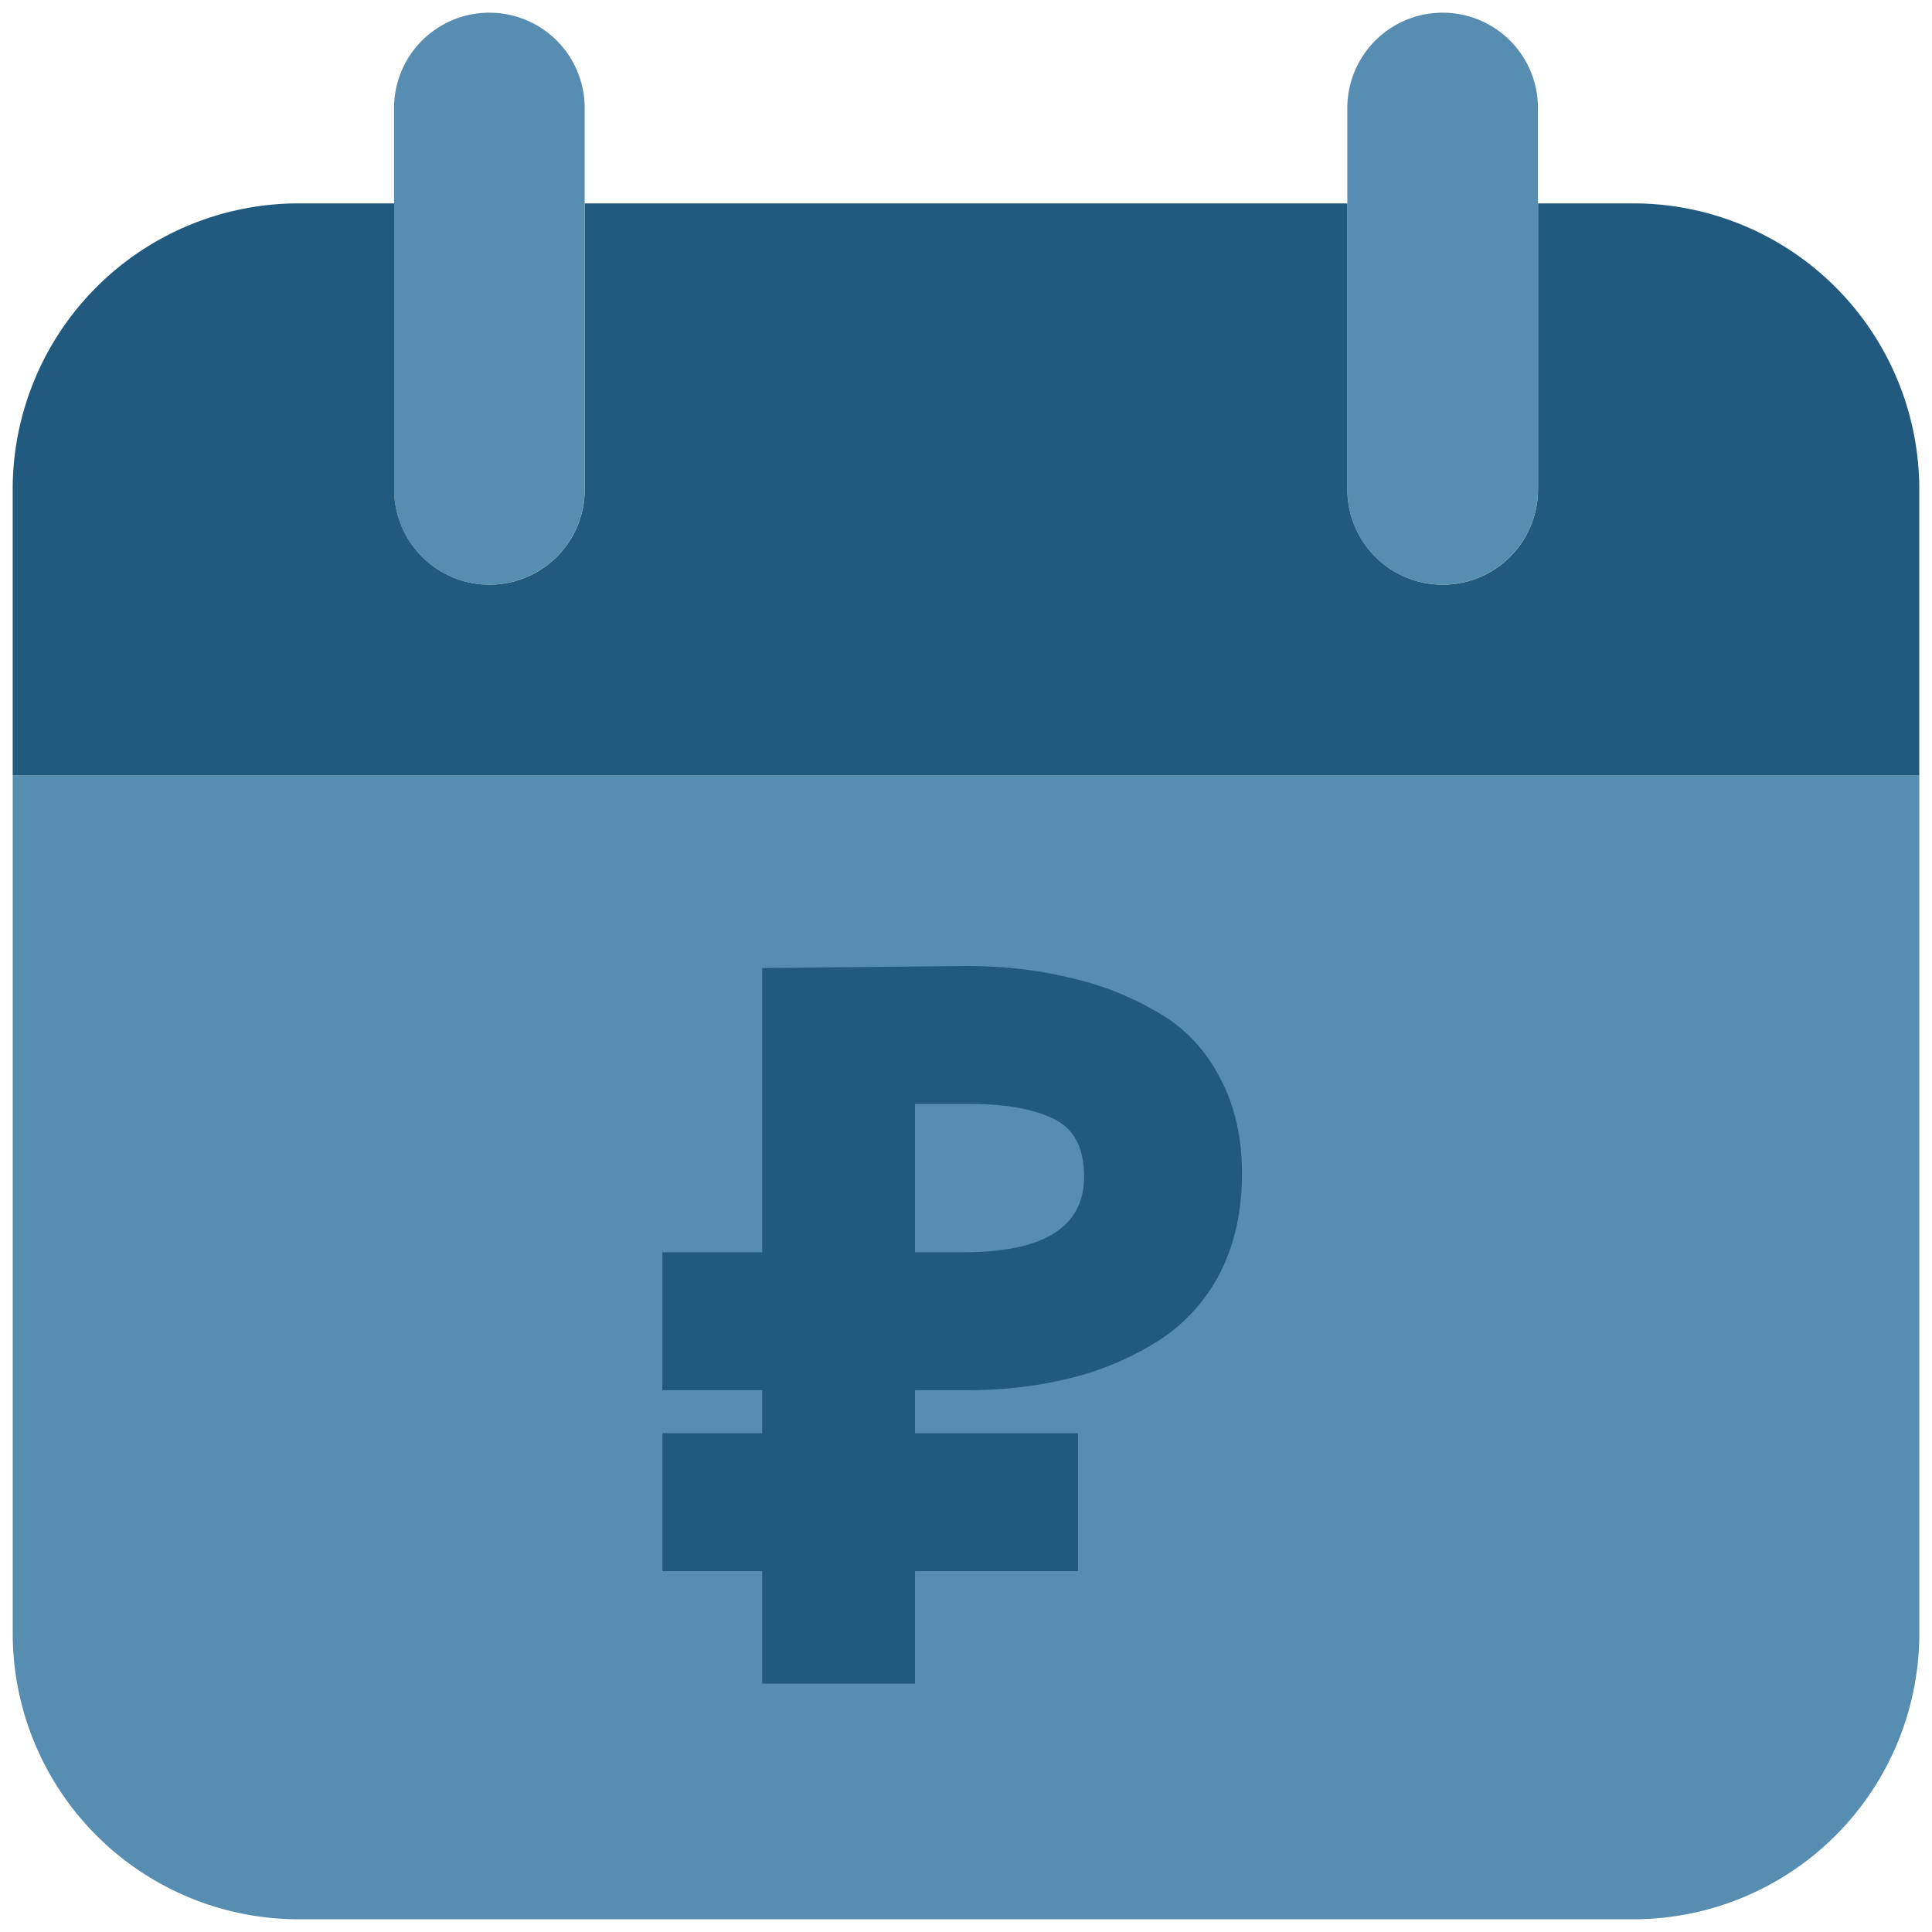 <svg width="60" height="60" fill="none" xmlns="http://www.w3.org/2000/svg"><g clip-path="url(#a)"><path d="M59.606 24.079H.395v26.645a8.882 8.882 0 0 0 8.881 8.881h41.449a8.882 8.882 0 0 0 8.881-8.881V24.079Zm-44.408-5.921a2.96 2.96 0 0 1-2.96-2.96V3.354a2.96 2.96 0 0 1 5.92 0v11.842a2.96 2.96 0 0 1-2.96 2.96Zm29.605 0a2.96 2.96 0 0 1-2.96-2.96V3.354a2.96 2.96 0 0 1 5.92 0v11.842a2.96 2.96 0 0 1-2.96 2.96Z" fill="#578DB0"/><path d="M50.725 6.316h-2.96v8.882a2.96 2.96 0 0 1-5.922 0V6.316H18.16v8.882a2.96 2.96 0 1 1-5.92 0V6.316H9.275a8.882 8.882 0 0 0-8.881 8.882v8.882h59.211v-8.882a8.882 8.882 0 0 0-8.881-8.882ZM23.67 43.175h-3.1v-4.286h3.1v-8.826L29.998 30c1.14 0 2.194.116 3.164.35.97.21 1.877.56 2.72 1.047a4.837 4.837 0 0 1 1.962 2c.485.868.727 1.883.727 3.047 0 1.207-.242 2.265-.727 3.175a5.435 5.435 0 0 1-1.993 2.095 9.098 9.098 0 0 1-2.72 1.111c-.97.233-2.015.35-3.133.35h-1.581v1.333h5.061v4.286h-5.061v3.492H23.67v-3.492h-3.1v-4.286h3.1v-1.333Zm6.486-8.89h-1.74v4.604h1.518c2.489 0 3.733-.783 3.733-2.35 0-.91-.327-1.513-.98-1.809-.633-.296-1.477-.444-2.531-.444Z" fill="#225A7F"/></g><defs><clipPath id="a"><path fill="#fff" d="M0 0h60v60H0z"/></clipPath></defs></svg>